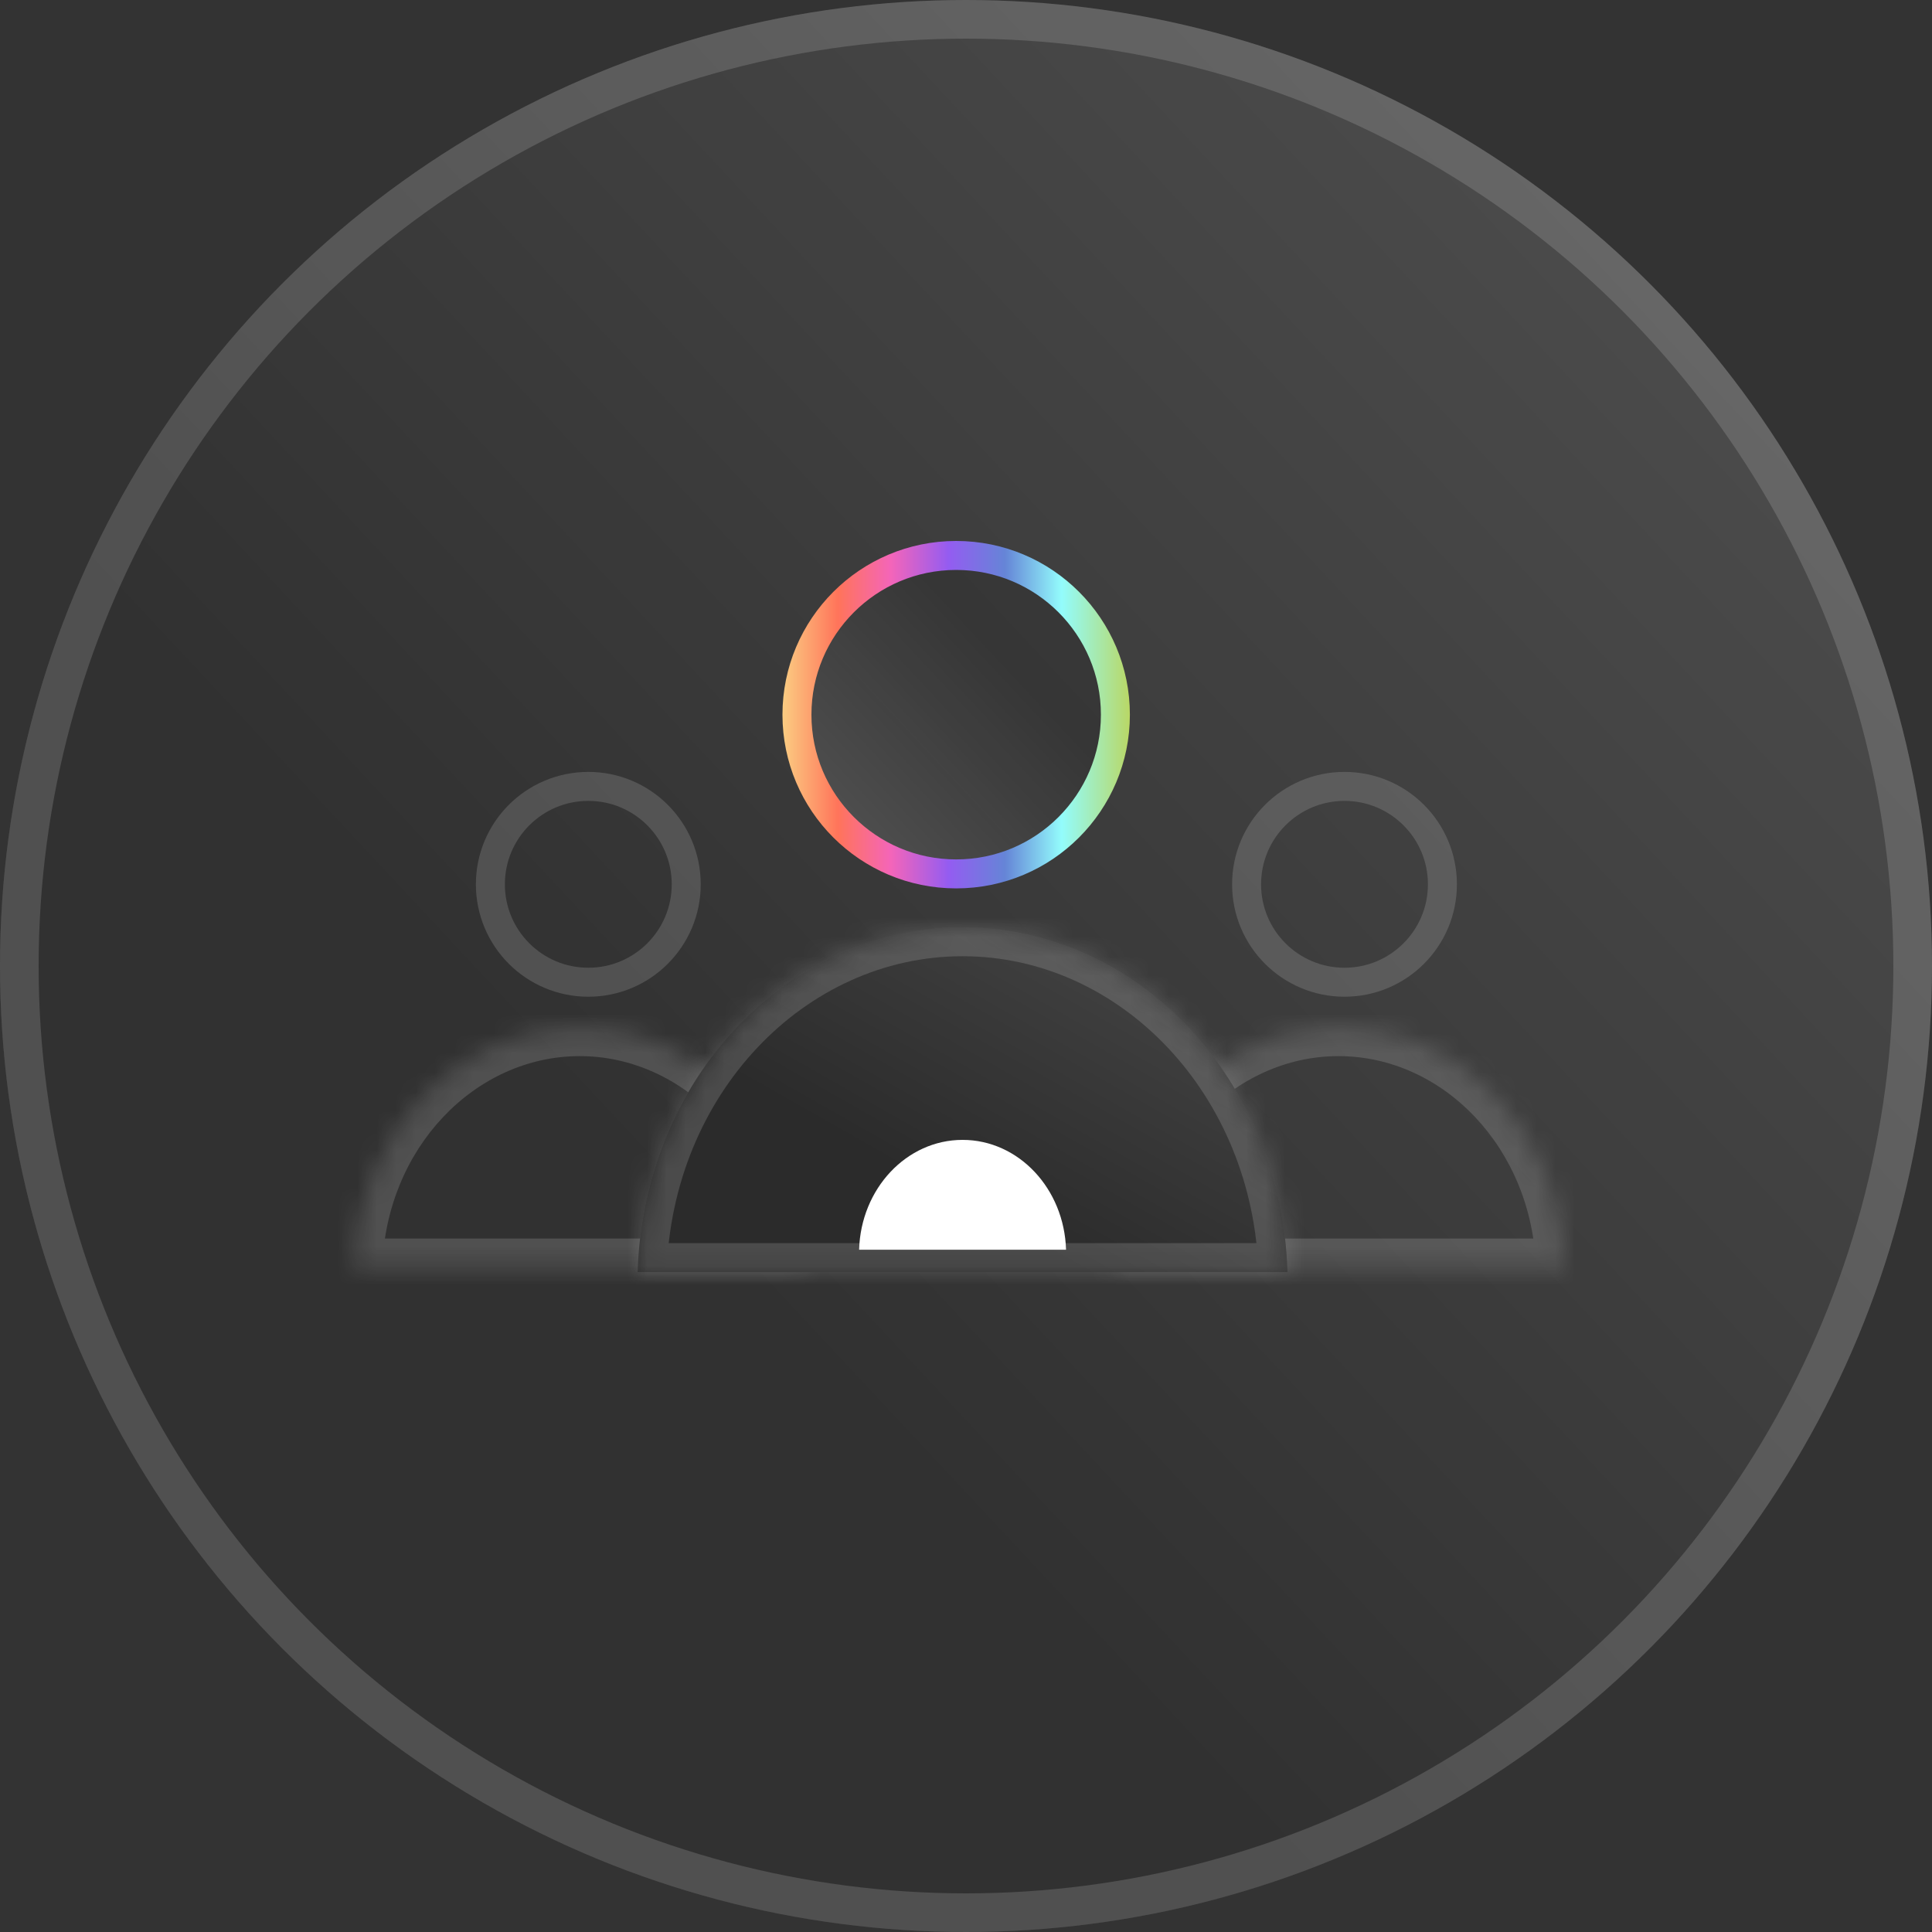 <svg width="100" height="100" viewBox="0 0 100 100" fill="none" xmlns="http://www.w3.org/2000/svg">
<rect x="0" y="0" width="100" height="100" fill="#333333" stroke="none"/>
<circle cx="50" cy="50" r="50" fill="white" fill-opacity="0.15"/>
<circle cx="50" cy="50" r="50" fill="url(#paint0_linear_2432_8937)" fill-opacity="0.4"/>
<circle cx="50" cy="50" r="49" stroke="white" stroke-opacity="0.15" stroke-width="2"/>
<path d="M41.25 36.992C41.25 32.44 44.94 28.75 49.492 28.75C54.044 28.75 57.733 32.44 57.733 36.992C57.733 41.544 54.044 45.233 49.492 45.233C44.94 45.233 41.25 41.544 41.25 36.992Z" fill="white" fill-opacity="0.15"/>
<path d="M41.25 36.992C41.25 32.44 44.94 28.75 49.492 28.75C54.044 28.75 57.733 32.44 57.733 36.992C57.733 41.544 54.044 45.233 49.492 45.233C44.94 45.233 41.25 41.544 41.25 36.992Z" fill="url(#paint1_linear_2432_8937)" fill-opacity="0.4"/>
<path d="M41.25 36.992C41.25 32.44 44.94 28.75 49.492 28.75C54.044 28.75 57.733 32.44 57.733 36.992C57.733 41.544 54.044 45.233 49.492 45.233C44.94 45.233 41.25 41.544 41.25 36.992Z" stroke="url(#paint2_linear_2432_8937)" stroke-width="1.5"/>
<path d="M25.382 45.772C25.382 42.973 27.651 40.704 30.451 40.704C33.25 40.704 35.519 42.973 35.519 45.772C35.519 48.571 33.25 50.84 30.451 50.84C27.651 50.84 25.382 48.571 25.382 45.772Z" stroke="white" stroke-opacity="0.15" stroke-width="1.5"/>
<path d="M64.523 45.772C64.523 42.973 66.792 40.704 69.591 40.704C72.39 40.704 74.659 42.973 74.659 45.772C74.659 48.571 72.39 50.84 69.591 50.84C66.792 50.84 64.523 48.571 64.523 45.772Z" stroke="white" stroke-opacity="0.15" stroke-width="1.5"/>
<mask id="path-6-inside-1_2432_8937" fill="white">
<path fill-rule="evenodd" clip-rule="evenodd" d="M18.285 65.607H41.727C41.528 58.698 36.357 53.165 30.006 53.165C23.656 53.165 18.485 58.698 18.285 65.607Z"/>
</mask>
<path d="M18.285 65.607L16.786 65.563L16.741 67.107H18.285V65.607ZM41.727 65.607V67.107H43.271L43.227 65.563L41.727 65.607ZM18.285 67.107H41.727V64.107H18.285V67.107ZM30.006 54.665C35.421 54.665 40.048 59.423 40.228 65.65L43.227 65.563C43.008 57.973 37.292 51.665 30.006 51.665V54.665ZM19.785 65.65C19.965 59.423 24.592 54.665 30.006 54.665V51.665C22.721 51.665 17.005 57.973 16.786 65.563L19.785 65.65Z" fill="white" fill-opacity="0.15" mask="url(#path-6-inside-1_2432_8937)"/>
<mask id="path-8-inside-2_2432_8937" fill="white">
<path fill-rule="evenodd" clip-rule="evenodd" d="M57.558 65.607H81C80.8 58.698 75.629 53.165 69.279 53.165C62.929 53.165 57.757 58.698 57.558 65.607Z"/>
</mask>
<path d="M57.558 65.607L56.059 65.563L56.014 67.107H57.558V65.607ZM81 65.607V67.107H82.544L82.499 65.563L81 65.607ZM57.558 67.107H81V64.107H57.558V67.107ZM69.279 54.665C74.694 54.665 79.321 59.423 79.501 65.65L82.499 65.563C82.28 57.973 76.565 51.665 69.279 51.665V54.665ZM59.057 65.65C59.237 59.423 63.864 54.665 69.279 54.665V51.665C61.993 51.665 56.278 57.973 56.059 65.563L59.057 65.65Z" fill="white" fill-opacity="0.15" mask="url(#path-8-inside-2_2432_8937)"/>
<mask id="path-10-inside-3_2432_8937" fill="white">
<path fill-rule="evenodd" clip-rule="evenodd" d="M33.005 65.845H66.639C66.353 55.933 58.933 47.994 49.822 47.994C40.711 47.994 33.292 55.933 33.005 65.845Z"/>
</mask>
<path fill-rule="evenodd" clip-rule="evenodd" d="M33.005 65.845H66.639C66.353 55.933 58.933 47.994 49.822 47.994C40.711 47.994 33.292 55.933 33.005 65.845Z" fill="#484848"/>
<path fill-rule="evenodd" clip-rule="evenodd" d="M33.005 65.845H66.639C66.353 55.933 58.933 47.994 49.822 47.994C40.711 47.994 33.292 55.933 33.005 65.845Z" fill="url(#paint3_linear_2432_8937)" fill-opacity="0.4"/>
<path d="M33.005 65.845L31.506 65.802L31.461 67.345H33.005V65.845ZM66.639 65.845V67.345H68.183L68.139 65.802L66.639 65.845ZM49.822 47.994V49.494V47.994ZM33.005 67.345H66.639V64.345H33.005V67.345ZM49.822 49.494C57.998 49.494 64.873 56.657 65.14 65.888L68.139 65.802C67.833 55.208 59.869 46.494 49.822 46.494V49.494ZM34.505 65.888C34.771 56.657 41.647 49.494 49.822 49.494V46.494C39.776 46.494 31.812 55.208 31.506 65.802L34.505 65.888Z" fill="white" fill-opacity="0.15" mask="url(#path-10-inside-3_2432_8937)"/>
<path fill-rule="evenodd" clip-rule="evenodd" d="M44.467 64.684H55.178C55.086 61.528 52.724 59 49.822 59C46.921 59 44.558 61.528 44.467 64.684Z" fill="white"/>
<defs>
<linearGradient id="paint0_linear_2432_8937" x1="3.47928e-07" y1="100" x2="100" y2="6.604" gradientUnits="userSpaceOnUse">
<stop offset="0.365"/>
<stop offset="1" stop-opacity="0"/>
</linearGradient>
<linearGradient id="paint1_linear_2432_8937" x1="58.483" y1="28" x2="40.5" y2="44.796" gradientUnits="userSpaceOnUse">
<stop offset="0.365"/>
<stop offset="1" stop-opacity="0"/>
</linearGradient>
<linearGradient id="paint2_linear_2432_8937" x1="58.483" y1="36.992" x2="40.5" y2="36.992" gradientUnits="userSpaceOnUse">
<stop stop-color="#B9D765"/>
<stop offset="0.196" stop-color="#93FCFC"/>
<stop offset="0.359" stop-color="#6585D7"/>
<stop offset="0.522" stop-color="#945CF1"/>
<stop offset="0.688" stop-color="#F465B9"/>
<stop offset="0.84" stop-color="#FF745A"/>
<stop offset="1" stop-color="#FBCD82"/>
</linearGradient>
<linearGradient id="paint3_linear_2432_8937" x1="33.005" y1="65.845" x2="48.377" y2="38.794" gradientUnits="userSpaceOnUse">
<stop offset="0.365"/>
<stop offset="1" stop-opacity="0"/>
</linearGradient>
</defs>
</svg>
